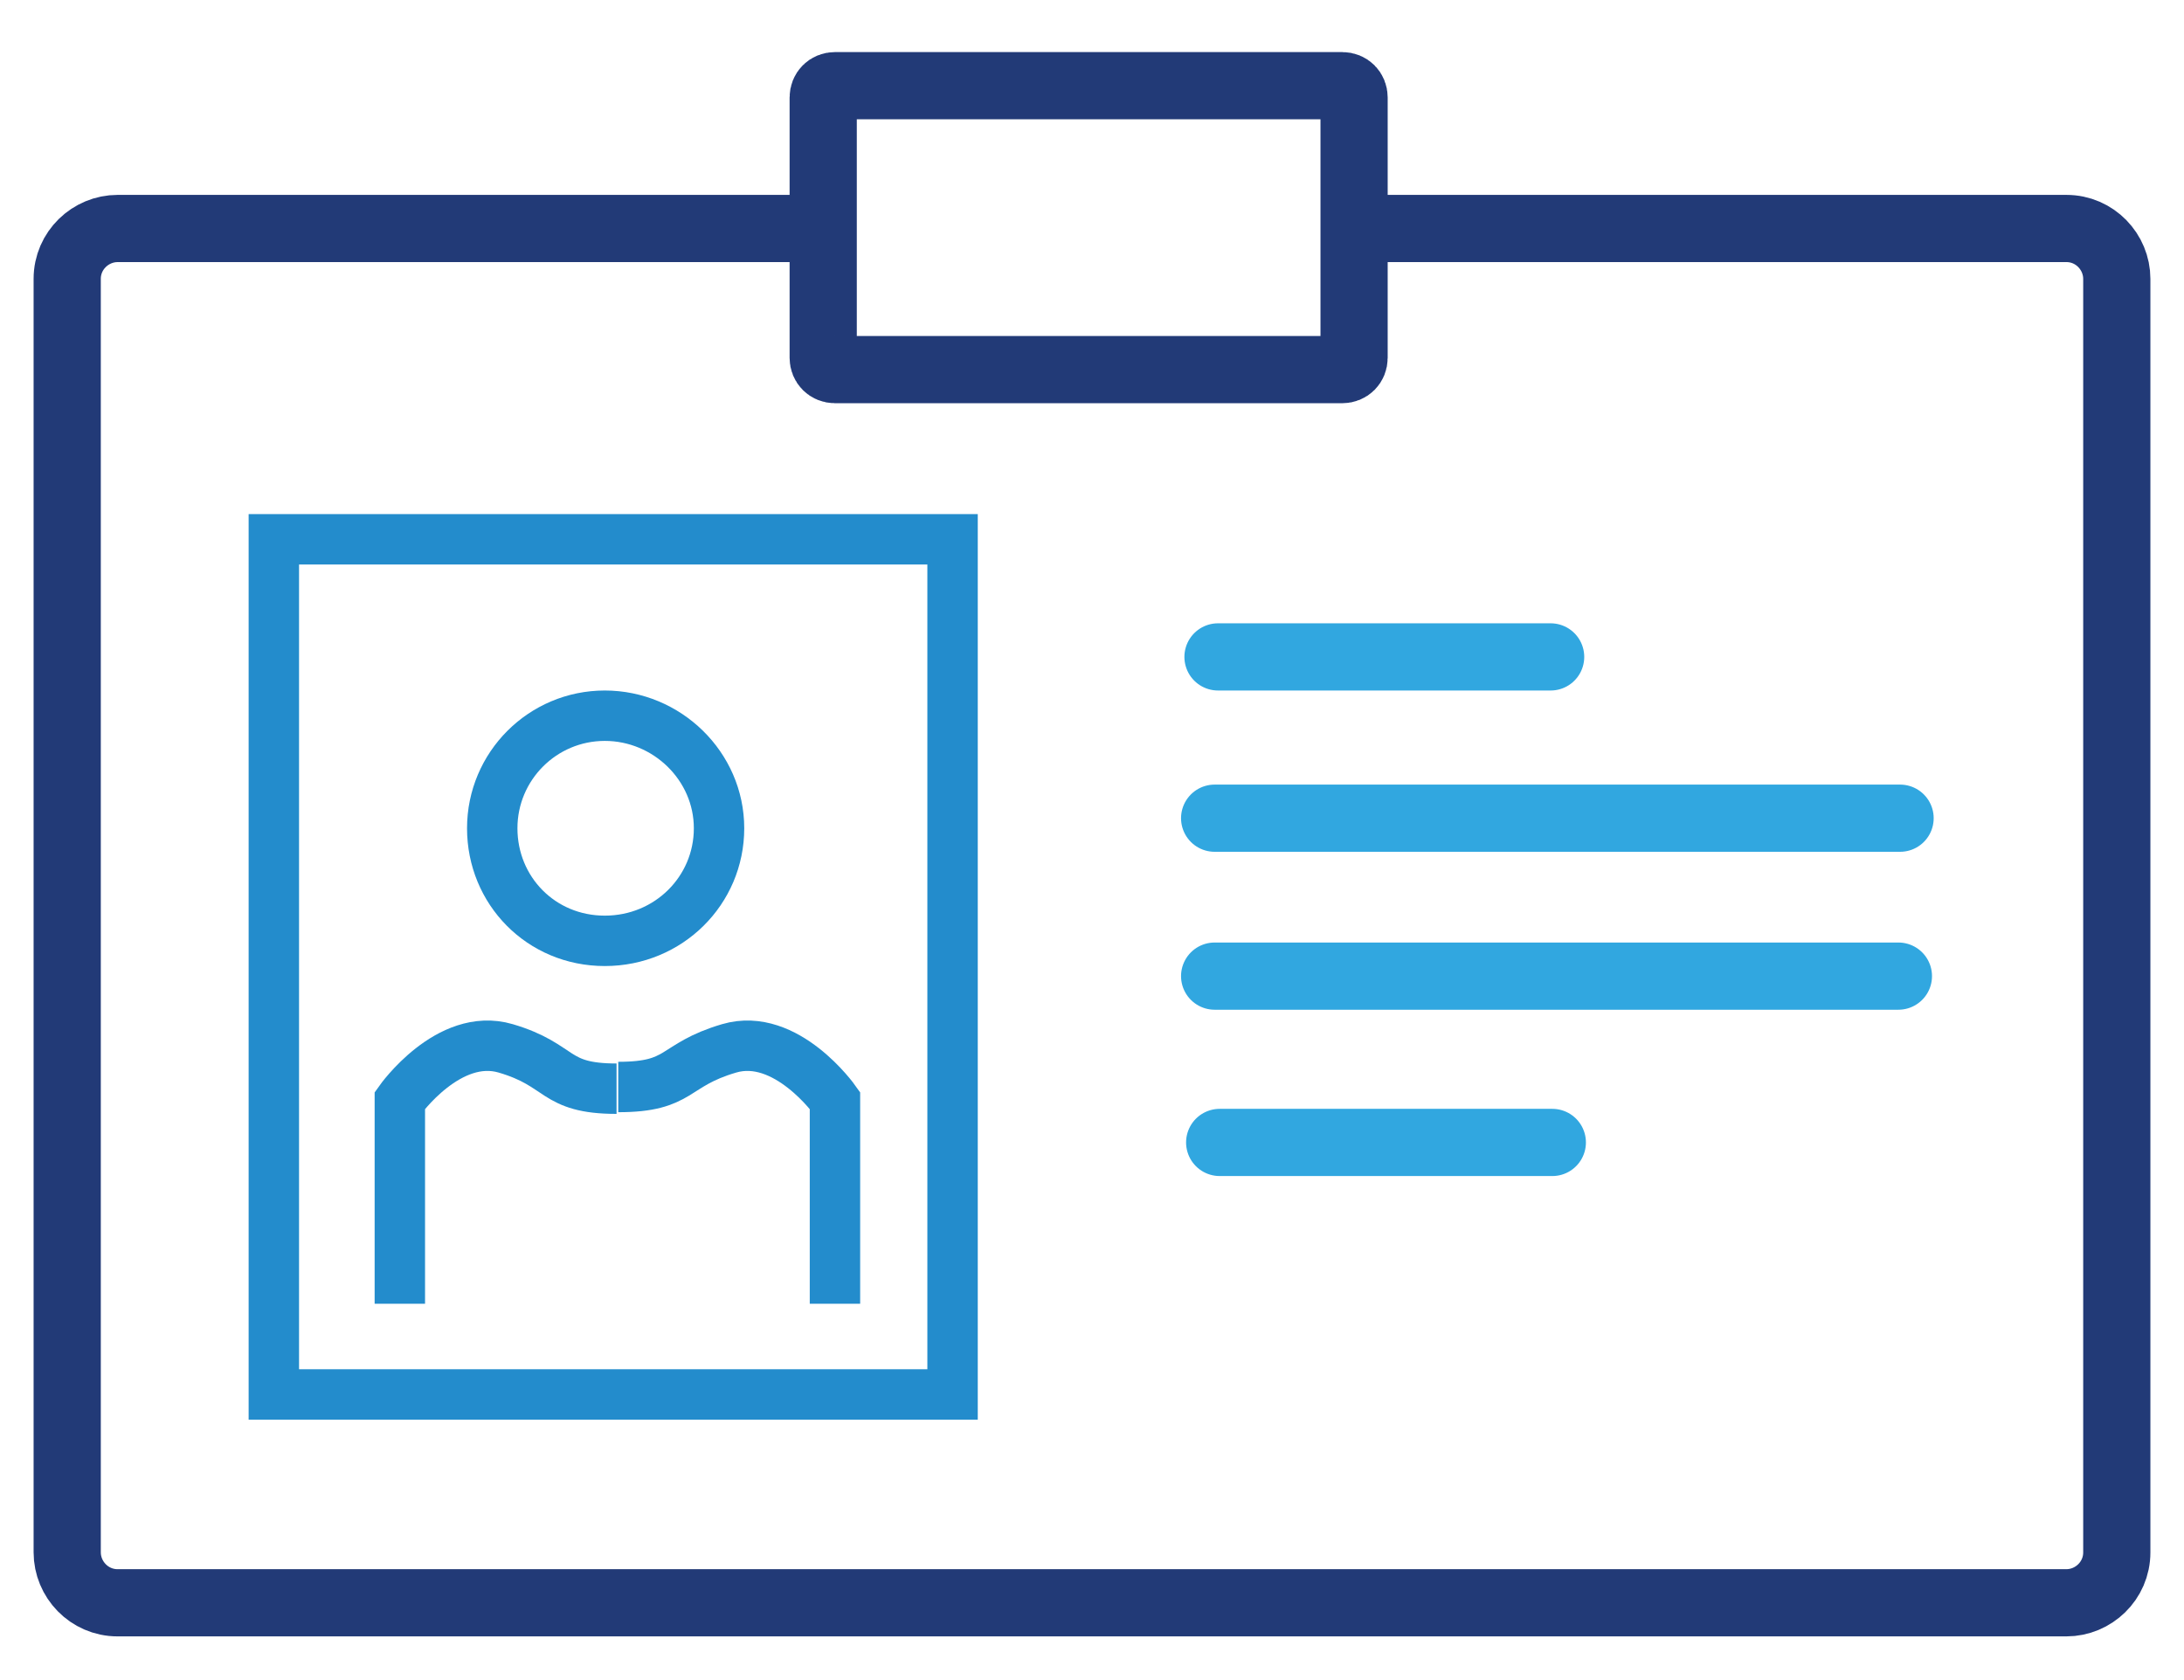<?xml version="1.0" encoding="UTF-8"?>
<svg id="Calque_1" xmlns="http://www.w3.org/2000/svg" version="1.1" viewBox="0 0 130 100">
  <!-- Generator: Adobe Illustrator 29.5.1, SVG Export Plug-In . SVG Version: 2.1.0 Build 141)  -->
  <path id="Rectangle_69" d="M80.6,13.6h42.4c1.7,0,3,1.4,3,3v75.8c0,1.7-1.4,3-3,3H7c-1.7,0-3-1.4-3-3V16.6c0-1.7,1.4-3,3-3h42" fill="none" stroke="#223a77" stroke-miterlimit="10" stroke-width="4"/>
  <path id="Rectangle_70" d="M49.7,5.1h30.2c.4,0,.7.3.7.7h0v15.5c0,.4-.3.7-.7.7h-30.2c-.4,0-.7-.3-.7-.7V5.8c0-.4.3-.7.7-.7Z" fill="none" stroke="#223a77" stroke-miterlimit="10" stroke-width="4"/>
  <path d="M17.8,33.6v47.9h37.4v-47.9H17.8M14.8,30.6h43.4v53.9H14.8V30.6Z" fill="#238ccc"/>
  <path id="Tracé_92" d="M42.8,49.3c0,3.7-3,6.7-6.8,6.7s-6.7-3-6.7-6.7,3-6.7,6.7-6.7,6.8,3,6.8,6.7Z" fill="none" stroke="#238ccc" stroke-miterlimit="10" stroke-width="3"/>
  <path id="Tracé_93" d="M23.8,77.6v-12.1s2.9-4.1,6.3-3.1c3.4,1,2.8,2.4,6.6,2.4" fill="none" stroke="#238ccc" stroke-miterlimit="10" stroke-width="3"/>
  <path id="Tracé_94" d="M49.7,77.6v-12.1s-2.9-4.1-6.3-3.1-2.8,2.3-6.6,2.3" fill="none" stroke="#238ccc" stroke-miterlimit="10" stroke-width="3"/>
  <line id="Ligne_1" x1="72.5" y1="39.1" x2="92.3" y2="39.1" fill="none" stroke="#31a7e0" stroke-linecap="round" stroke-miterlimit="10" stroke-width="4"/>
  <line id="Ligne_2" x1="72.3" y1="48.7" x2="113.1" y2="48.7" fill="none" stroke="#31a7e0" stroke-linecap="round" stroke-miterlimit="10" stroke-width="4"/>
  <line id="Ligne_3" x1="72.3" y1="58.1" x2="113" y2="58.1" fill="none" stroke="#31a7e0" stroke-linecap="round" stroke-miterlimit="10" stroke-width="4"/>
  <line id="Ligne_4" x1="72.6" y1="68" x2="92.4" y2="68" fill="none" stroke="#31a7e0" stroke-linecap="round" stroke-miterlimit="10" stroke-width="4"/>
</svg>